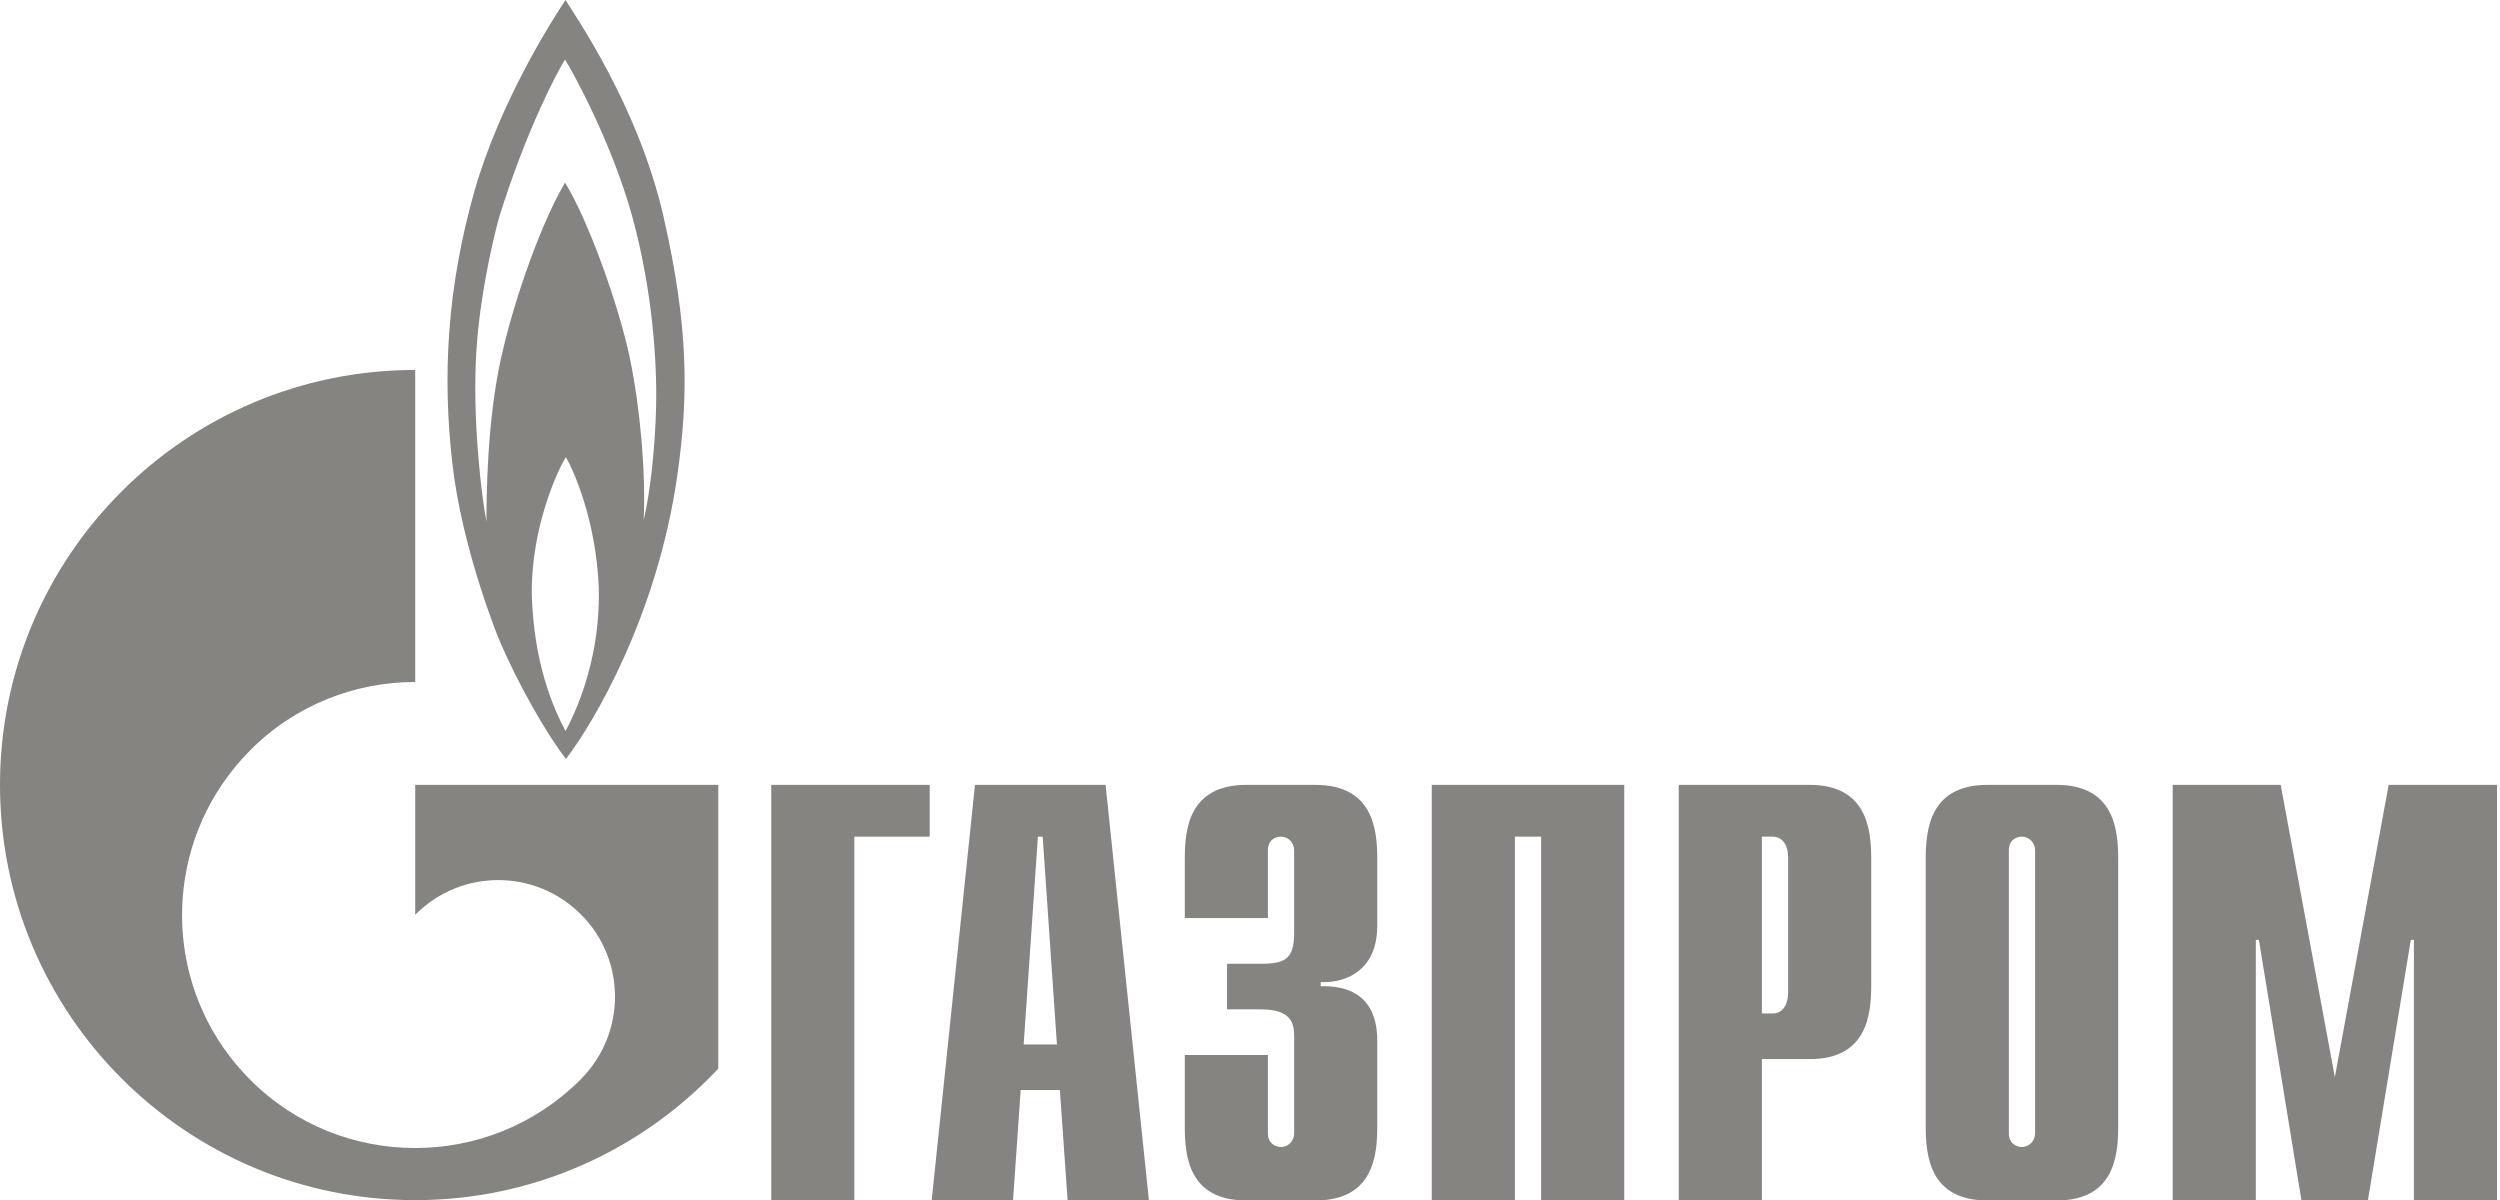 <?xml version="1.0" encoding="UTF-8"?> <svg xmlns="http://www.w3.org/2000/svg" width="681" height="327" viewBox="0 0 681 327" fill="none"><path d="M210.087 213.799H253.255V227.904H232.719V327.008H210.087V213.799Z" fill="#858480"></path><path d="M278.847 284.508L282.727 227.904H284.026L287.904 284.508H278.847ZM253.784 327.008H275.943L278.04 296.943H288.711L290.818 327.008H312.968L301.164 213.799H265.587L253.784 327.008Z" fill="#858480"></path><path d="M345.382 287.385V308.728C345.382 311.604 347.608 312.439 348.907 312.439C351.042 312.439 352.527 310.677 352.527 308.728V282.374C352.527 278.848 351.878 274.95 343.432 274.95H334.246V262.516H343.804C350.207 262.516 352.527 261.031 352.527 254.072V231.616C352.527 229.667 351.042 227.904 348.907 227.904C347.608 227.904 345.382 228.646 345.382 231.616V250.081H322.739V234.028C322.739 226.141 323.667 213.799 339.535 213.799H358.28C374.148 213.799 375.168 226.141 375.168 234.028V252.123C375.168 264.465 366.539 267.805 359.764 267.527V268.641C374.983 268.269 375.168 279.961 375.168 283.951V306.779C375.168 314.759 374.148 327.008 358.28 327.008H339.535C323.667 327.008 322.739 314.759 322.739 306.779V287.385H345.382Z" fill="#858480"></path><path d="M390.015 213.799H442.444V327.008H419.803V227.904H412.658V327.008H390.015V213.799Z" fill="#858480"></path><path d="M479.934 276.064V227.904H482.903C485.315 227.904 487.079 229.945 487.079 233.564V270.404C487.079 274.022 485.315 276.064 482.903 276.064H479.934ZM457.292 327.008H479.934V288.498H492.926C508.7 288.498 509.72 276.25 509.72 268.269V234.028C509.72 226.141 508.7 213.799 492.926 213.799H457.292V327.008Z" fill="#858480"></path><path d="M554.355 308.728C554.355 310.677 552.87 312.439 550.736 312.439C549.436 312.439 547.21 311.604 547.21 308.728V231.616C547.21 228.646 549.436 227.904 550.736 227.904C552.87 227.904 554.355 229.667 554.355 231.616V308.728ZM524.568 306.779C524.568 314.759 525.588 327.008 541.363 327.008H560.202C575.976 327.008 576.996 314.759 576.996 306.779V234.028C576.996 226.141 575.976 213.799 560.202 213.799H541.363C525.588 213.799 524.568 226.141 524.568 234.028V306.779Z" fill="#858480"></path><path d="M650.675 213.799H680.184V327.008H657.543V256.02H656.707L645.015 327.008H626.92L615.32 256.02H614.486V327.008H591.844V213.799H621.26L636.014 293.417L650.675 213.799Z" fill="#858480"></path><path d="M180.746 59.017C173.814 28.673 156.442 3.991 154.048 9.37032e-05C150.263 5.66 136.408 27.467 129.365 51.593C121.672 78.597 120.54 102.537 123.194 126.015C125.83 149.585 135.787 173.804 135.787 173.804C141.075 186.424 149 200.065 154.16 206.746C161.723 196.91 179.103 167.587 184.522 129.356C187.538 108.013 187.668 89.361 180.746 59.017ZM154.048 199.137C150.643 192.735 145.354 180.579 144.852 161.648C144.723 143.46 152.026 127.779 154.16 124.531C156.062 127.779 162.354 141.419 163.106 160.071C163.615 178.259 157.566 192.641 154.048 199.137ZM178.732 110.519C178.472 122.117 177.09 134.367 175.326 141.697C175.956 129.077 174.444 111.353 171.55 97.435C168.654 83.608 160.46 60.409 153.918 49.737C147.878 59.945 140.435 79.989 136.538 97.341C132.622 114.695 132.51 135.759 132.51 142.069C131.471 136.779 128.873 117.756 129.606 98.733C130.219 83.051 133.894 66.812 135.907 59.388C143.59 34.612 152.284 18.744 153.918 16.239C155.551 18.744 166.502 38.324 172.18 58.832C177.831 79.34 178.972 99.012 178.732 110.519Z" fill="#858480"></path><path d="M165.806 213.799H113.107V249.154C113.154 249.154 113.191 249.061 113.238 249.061C125.653 236.627 145.79 236.627 158.215 249.061C170.631 261.403 170.631 281.539 158.215 293.973C158.159 294.066 158.103 294.066 158.048 294.159C157.983 294.159 157.918 294.251 157.862 294.345C145.474 306.593 129.291 312.718 113.107 312.718C96.85 312.718 80.592 306.593 68.195 294.159C46.332 272.352 43.743 238.482 60.409 213.799C62.655 210.458 65.244 207.303 68.195 204.334C80.592 191.9 96.85 185.775 113.107 185.775V100.775C50.638 100.775 0 151.348 0 213.799C0 276.25 50.638 326.916 113.107 326.916C145.678 326.916 175.02 313.089 195.658 291.097V213.799H165.806Z" fill="#858480"></path></svg> 